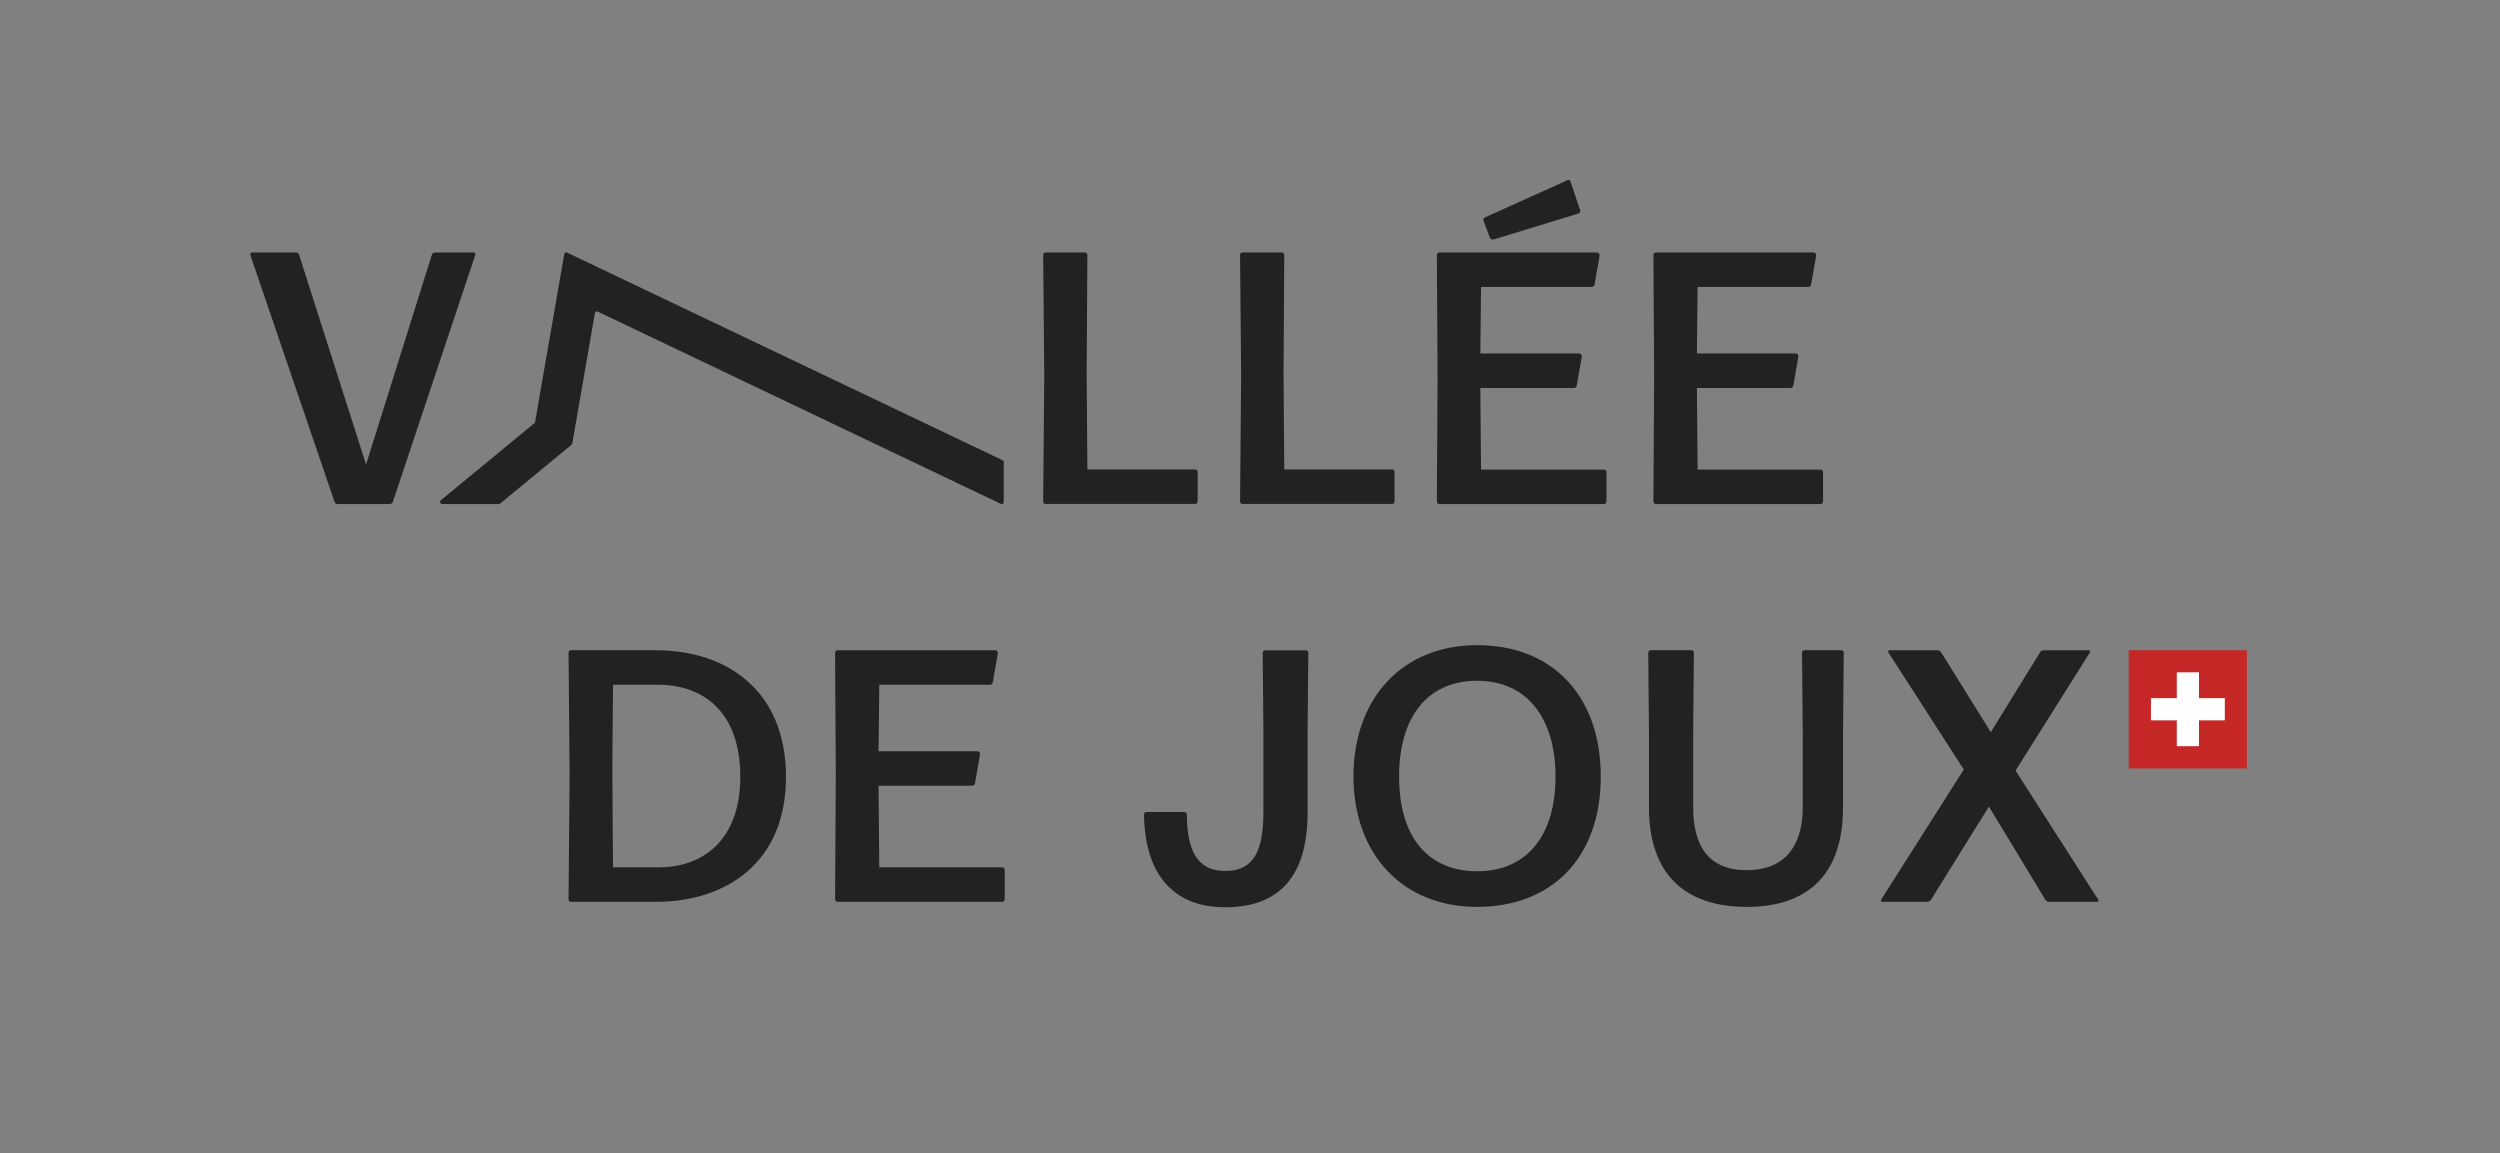 <?xml version="1.0" encoding="UTF-8"?><svg id="Calque_1" xmlns="http://www.w3.org/2000/svg" viewBox="0 0 280.63 129.48"><rect x="0" y="0" width="280.63" height="129.48" fill="#808080" stroke="none"/><defs><style>.cls-1{fill:#222221;}.cls-1,.cls-2,.cls-3{stroke-width:0px;}.cls-2{fill:#c52827;}.cls-3{fill:#fff;}</style></defs><path class="cls-2" d="M238.95,72.99h13.27v13.27h-13.27v-13.27Z"/><path class="cls-3" d="M244.35,75.47h2.49v2.9h2.9v2.49h-2.9v2.9h-2.49v-2.9h-2.9v-2.49h2.9v-2.9Z"/><path class="cls-1" d="M64.1,101.23c-.16,0-.28-.12-.28-.28l.12-14-.12-13.68c0-.16.12-.28.28-.28h9.48c8.11,0,14.65,4.6,14.65,14.24s-6.78,14-14.57,14h-9.56ZM68.82,97.36h5.16c4.8,0,9.12-2.95,9.12-10.17s-4.08-10.33-9.28-10.33h-5s-.08,6.25-.08,9.97.08,10.49.08,10.53Z"/><path class="cls-1" d="M137.54,101.84c-6.13,0-9.04-4.04-9.12-10.41,0-.16.12-.28.28-.28h4.24c.16,0,.28.12.28.28.04,3.99,1.13,6.34,4.32,6.34s4.28-2.26,4.28-6.62v-9.28l-.08-8.59c0-.16.12-.28.28-.28h4.56c.16,0,.28.12.28.28l-.08,8.59v9.32c0,7.06-3.07,10.65-9.24,10.65Z"/><path class="cls-1" d="M165.81,101.8c-8.39,0-13.88-5.93-13.88-14.65s5.45-14.73,13.88-14.73,13.88,5.65,13.88,14.77-5.53,14.61-13.88,14.61ZM165.81,97.8c5.57,0,8.8-3.99,8.8-10.61s-3.23-10.77-8.8-10.77-8.76,4.04-8.76,10.77,3.23,10.61,8.76,10.61Z"/><path class="cls-1" d="M196.08,101.8c-7.26,0-10.98-4-10.98-11.14v-8.19l-.08-9.2c0-.16.12-.28.28-.28h4.56c.16,0,.28.12.28.28l-.08,9.08v8.27c0,4.4,1.78,7.06,6.01,7.06s6.29-2.66,6.29-7.06v-8.15l-.08-9.2c0-.16.12-.28.28-.28h4.12c.16,0,.28.12.28.28l-.08,9.2v8.19c0,7.14-3.59,11.14-10.81,11.14Z"/><path class="cls-1" d="M230.03,101.23c-.16,0-.36-.08-.44-.24l-6.33-10.45-6.5,10.45c-.08.16-.28.24-.44.24h-5.04c-.12,0-.2-.12-.12-.24l9.28-14.61-8.47-13.15c-.08-.12,0-.24.12-.24h5.37c.16,0,.36.08.44.24l5.57,8.96,5.53-8.96c.08-.16.28-.24.44-.24h5.04c.12,0,.2.12.12.24l-8.35,13.27,9.28,14.49c.08.12,0,.24-.12.24h-5.37Z"/><path class="cls-1" d="M56.15,56.52l8.01-6.6s.07-.09.08-.15l2.54-14.63c.03-.15.18-.23.32-.16l45.25,21.58c.15.07.32-.04.32-.2v-4.5c0-.09-.05-.16-.13-.2l-48.88-23.3c-.13-.06-.29.02-.32.16l-3.27,18.83c0,.06-.04.11-.08.15l-10.5,8.65c-.18.14-.07.43.15.43h6.34c.06,0,.11-.02.15-.06Z"/><path class="cls-1" d="M44.11,56.3c-.04.16-.2.28-.36.28h-5.85c-.16,0-.32-.12-.36-.28l-9.44-27.68c-.04-.16.04-.28.2-.28h4.92c.16,0,.32.12.36.28l7.51,23.52,7.38-23.52c.04-.16.2-.28.36-.28h4.32c.16,0,.24.12.2.28l-9.24,27.68Z"/><path class="cls-1" d="M117.38,56.58c-.16,0-.28-.12-.28-.28l.12-14.12-.12-13.56c0-.16.12-.28.28-.28h4.4c.16,0,.28.12.28.28l-.08,13.27.08,10.81h12.1c.16,0,.28.12.28.28v3.31c0,.16-.12.28-.28.28h-16.79Z"/><path class="cls-1" d="M139.48,56.58c-.16,0-.28-.12-.28-.28l.12-14.12-.12-13.56c0-.16.12-.28.28-.28h4.4c.16,0,.28.12.28.28l-.08,13.27.08,10.81h12.1c.16,0,.28.12.28.28v3.31c0,.16-.12.28-.28.28h-16.79Z"/><path class="cls-1" d="M112.5,97.36h-13.8l-.08-9.16h10.51c.15,0,.28-.11.31-.26l.57-3.25c.03-.19-.11-.36-.31-.36h-11.08l.08-7.47h12.43c.15,0,.28-.11.31-.26l.57-3.25c.03-.19-.11-.36-.31-.36h-17.68c-.16,0-.28.13-.28.28l.08,13.64-.08,14.04c0,.16.13.28.28.28h18.48c.16,0,.28-.13.28-.28v-3.31c0-.16-.13-.28-.28-.28Z"/><path class="cls-1" d="M167.26,26.72c.08.12.24.2.4.16l9.52-2.91c.16-.04.24-.2.2-.36l-1.09-3.23c-.04-.16-.2-.24-.32-.16l-9.32,4.2c-.12.08-.2.24-.12.36l.73,1.94Z"/><path class="cls-1" d="M180.05,52.71h-13.8l-.08-9.16h10.51c.15,0,.28-.11.31-.26l.57-3.25c.03-.19-.11-.36-.31-.36h-11.08l.08-7.47h12.43c.15,0,.28-.11.31-.26l.57-3.25c.03-.19-.11-.36-.31-.36h-17.68c-.16,0-.28.13-.28.28l.08,13.64-.08,14.04c0,.16.13.28.28.28h18.48c.16,0,.28-.13.28-.28v-3.31c0-.16-.13-.28-.28-.28Z"/><path class="cls-1" d="M204.36,52.71h-13.8l-.08-9.16h10.51c.15,0,.28-.11.31-.26l.57-3.25c.03-.19-.11-.36-.31-.36h-11.08l.08-7.47h12.43c.15,0,.28-.11.31-.26l.57-3.25c.03-.19-.11-.36-.31-.36h-17.68c-.16,0-.28.13-.28.28l.08,13.64-.08,14.04c0,.16.13.28.28.28h18.48c.16,0,.28-.13.28-.28v-3.31c0-.16-.13-.28-.28-.28Z"/></svg>